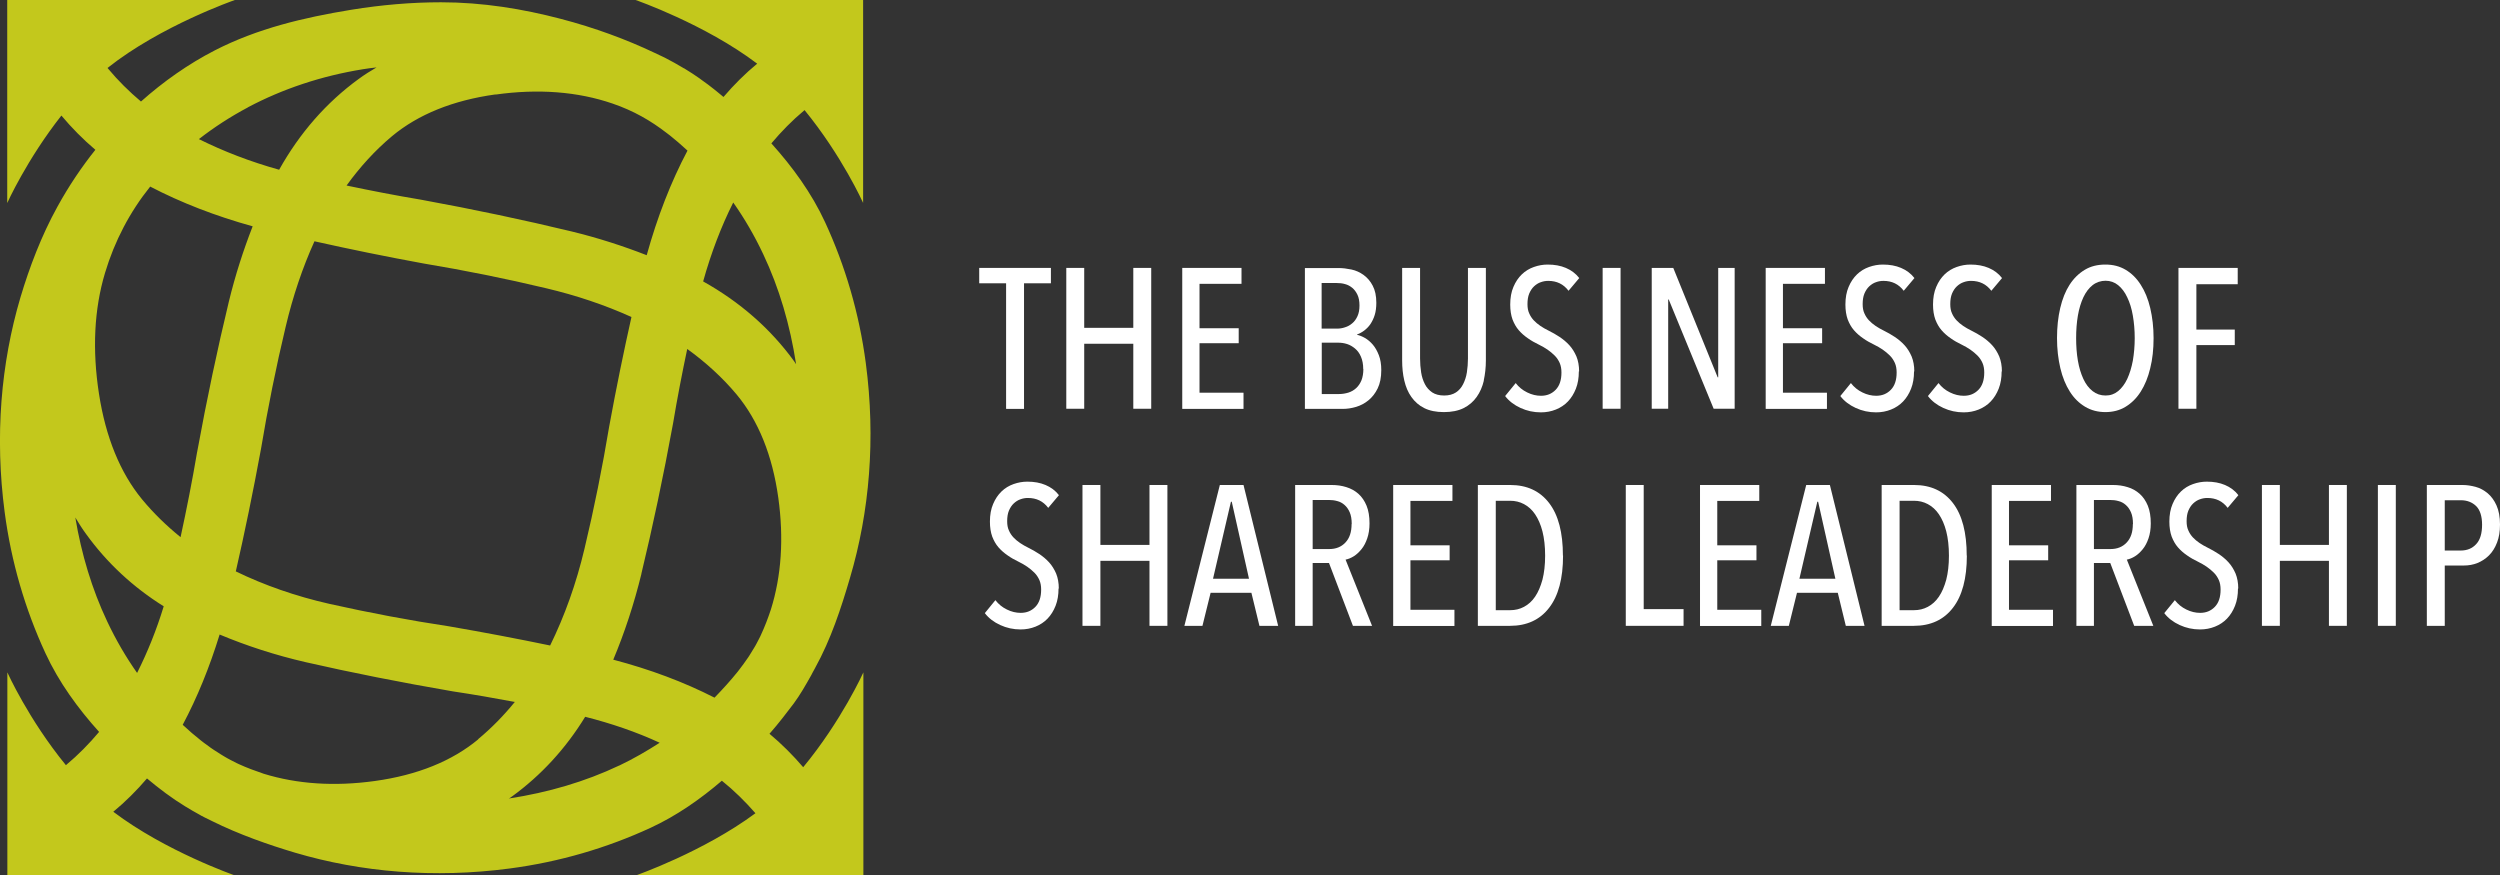 <?xml version="1.0" encoding="UTF-8"?> <svg xmlns="http://www.w3.org/2000/svg" id="Layer_2" width="186.91" height="65.45" viewBox="0 0 186.91 65.45"><rect x="0" y="0" width="186.91" height="65.45" fill="#333333" stroke="none"/><defs><style>.cls-1{fill:#fff;}.cls-2{fill:#c3c81c;}</style></defs><g id="Layer_1-2"><g><g><path class="cls-1" d="m76.56,21.18v9.39h-1.34v-9.39h-2.01v-1.15h5.36v1.15h-2.01Z"></path><path class="cls-1" d="m84.73,30.56v-4.86h-3.67v4.86h-1.34v-10.53h1.34v4.48h3.67v-4.48h1.34v10.53h-1.34Z"></path><path class="cls-1" d="m88.39,30.56v-10.53h4.43v1.19h-3.14v3.32h2.93v1.12h-2.93v3.7h3.29v1.21h-4.58Z"></path><path class="cls-1" d="m101.45,25.03c.19.04.39.12.6.24.21.12.41.29.59.5.18.21.33.48.45.79.12.31.18.68.18,1.11,0,.55-.09,1-.27,1.37-.18.37-.41.66-.69.89-.28.23-.59.39-.92.49-.34.1-.67.15-.98.15h-2.85v-10.53h2.53c.3,0,.61.04.95.11.33.07.64.21.91.41.28.2.51.47.68.8.18.34.27.76.27,1.28,0,.35-.04.65-.12.91-.08.26-.19.48-.32.68-.13.19-.29.35-.46.48-.17.13-.36.23-.54.3v.03Zm.19-2.19c0-.32-.05-.59-.15-.8-.1-.21-.23-.39-.39-.52-.16-.13-.34-.23-.54-.28-.2-.06-.41-.08-.63-.08h-1.12v3.41h1.15c.2,0,.4-.03.6-.1.2-.06.38-.16.54-.3.16-.13.29-.31.39-.53.1-.22.15-.48.15-.79Zm.28,4.75c0-.36-.06-.66-.17-.92s-.26-.46-.44-.61c-.18-.15-.38-.27-.6-.34s-.44-.1-.66-.1h-1.23v3.84h1.29c.25,0,.48-.04.71-.11.22-.07.42-.19.58-.34s.29-.34.39-.58c.09-.23.14-.52.14-.84Z"></path><path class="cls-1" d="m110.94,28.45c-.11.47-.29.88-.54,1.23-.25.35-.57.63-.97.83-.4.2-.9.3-1.48.3s-1.07-.1-1.47-.3-.71-.48-.96-.83c-.25-.35-.42-.76-.53-1.23s-.16-.97-.16-1.5v-6.92h1.34v6.78c0,.36.03.7.08,1.03s.15.63.28.88c.13.26.32.46.55.62.23.15.53.23.89.23s.65-.08.88-.23c.23-.15.41-.36.54-.62.13-.26.23-.55.28-.88s.08-.68.08-1.03v-6.78h1.34v6.92c0,.54-.06,1.04-.16,1.5Z"></path><path class="cls-1" d="m118.04,27.77c0,.48-.07.91-.22,1.29-.15.38-.35.7-.6.96-.25.26-.55.46-.9.6-.35.14-.72.21-1.12.21-.54,0-1.04-.11-1.52-.33-.48-.22-.87-.52-1.15-.89l.79-.97c.23.3.51.53.86.7.34.17.69.25,1.03.25.45,0,.81-.15,1.1-.45s.43-.73.43-1.29c0-.27-.04-.5-.13-.71-.09-.2-.21-.39-.37-.55s-.34-.31-.54-.45-.42-.26-.66-.38c-.29-.14-.56-.29-.81-.47-.25-.17-.48-.37-.68-.6s-.35-.5-.47-.81c-.11-.31-.17-.68-.17-1.11,0-.51.08-.95.24-1.32.16-.38.37-.69.63-.94.26-.25.56-.43.9-.55.34-.12.68-.18,1.03-.18.51,0,.96.08,1.36.25.4.17.74.42,1,.76l-.8.95c-.38-.5-.88-.74-1.52-.74-.19,0-.37.03-.56.1-.18.06-.35.17-.5.31-.15.14-.27.33-.36.54-.09.22-.13.48-.13.79,0,.27.04.5.13.69.08.19.2.37.34.52.14.15.31.29.5.42s.39.24.61.35c.28.14.55.29.82.47s.51.38.73.62.39.52.53.84c.13.32.2.7.2,1.12Z"></path><path class="cls-1" d="m119.82,30.56v-10.53h1.34v10.53h-1.34Z"></path><path class="cls-1" d="m128.12,30.56l-3.36-8.17h-.04v8.17h-1.23v-10.53h1.61l3.32,8.18h.04v-8.18h1.23v10.53h-1.56Z"></path><path class="cls-1" d="m132.01,30.56v-10.53h4.43v1.19h-3.14v3.32h2.93v1.12h-2.93v3.7h3.29v1.21h-4.58Z"></path><path class="cls-1" d="m143.1,27.77c0,.48-.07.91-.22,1.29-.15.38-.35.7-.6.96-.25.26-.55.46-.9.6-.35.14-.72.21-1.12.21-.54,0-1.04-.11-1.52-.33-.48-.22-.87-.52-1.15-.89l.79-.97c.23.3.51.53.86.7.34.17.69.25,1.03.25.45,0,.81-.15,1.1-.45s.43-.73.43-1.29c0-.27-.04-.5-.13-.71-.09-.2-.21-.39-.37-.55-.16-.16-.34-.31-.54-.45s-.42-.26-.66-.38c-.29-.14-.56-.29-.81-.47-.25-.17-.48-.37-.68-.6s-.35-.5-.47-.81c-.11-.31-.17-.68-.17-1.11,0-.51.08-.95.24-1.32.16-.38.37-.69.63-.94.26-.25.56-.43.9-.55.34-.12.68-.18,1.03-.18.51,0,.96.08,1.36.25.4.17.74.42,1,.76l-.8.95c-.38-.5-.88-.74-1.52-.74-.19,0-.37.03-.56.1-.18.06-.35.17-.5.31-.15.14-.27.33-.36.54-.09.22-.13.48-.13.79,0,.27.04.5.13.69.08.19.2.37.34.52.14.15.31.29.5.42s.39.24.61.35c.28.14.55.29.82.47s.51.38.73.62.39.52.53.84c.13.32.2.7.2,1.12Z"></path><path class="cls-1" d="m149.65,27.77c0,.48-.07.91-.22,1.29-.15.38-.35.7-.6.96-.25.26-.55.46-.9.6-.35.14-.72.21-1.12.21-.54,0-1.04-.11-1.52-.33-.48-.22-.87-.52-1.15-.89l.79-.97c.23.3.51.53.86.7.34.17.69.25,1.03.25.45,0,.81-.15,1.1-.45s.43-.73.43-1.29c0-.27-.04-.5-.13-.71-.09-.2-.21-.39-.37-.55s-.34-.31-.54-.45-.42-.26-.66-.38c-.29-.14-.56-.29-.81-.47-.25-.17-.48-.37-.68-.6s-.35-.5-.47-.81c-.11-.31-.17-.68-.17-1.11,0-.51.08-.95.24-1.32.16-.38.37-.69.63-.94.26-.25.56-.43.9-.55.34-.12.68-.18,1.03-.18.51,0,.96.08,1.36.25.4.17.74.42,1,.76l-.8.95c-.38-.5-.88-.74-1.52-.74-.19,0-.37.03-.56.1-.18.06-.35.17-.5.31-.15.14-.27.33-.36.54-.09.22-.13.48-.13.79,0,.27.04.5.13.69.08.19.2.37.34.52.14.15.31.29.5.42s.39.24.61.35c.28.14.55.29.82.47s.51.38.73.62.39.52.53.84c.13.32.2.7.2,1.12Z"></path><path class="cls-1" d="m161.01,25.28c0,.82-.08,1.57-.25,2.25-.16.68-.4,1.26-.71,1.75-.31.49-.69.86-1.13,1.13-.44.27-.95.4-1.51.4s-1.07-.13-1.52-.4c-.45-.27-.83-.64-1.14-1.13-.31-.49-.55-1.07-.71-1.75-.16-.68-.25-1.43-.25-2.25s.08-1.57.24-2.25c.16-.68.39-1.26.7-1.74s.69-.85,1.14-1.12.96-.39,1.54-.39,1.07.13,1.51.39c.44.26.82.63,1.13,1.12.31.48.55,1.06.71,1.74.16.68.25,1.43.25,2.25Zm-1.41,0c0-.6-.05-1.16-.14-1.68-.09-.53-.23-.98-.42-1.37-.18-.39-.41-.69-.68-.91s-.59-.33-.94-.33-.69.11-.97.33c-.28.22-.51.53-.69.91-.18.39-.32.84-.41,1.37-.09.53-.13,1.09-.13,1.68s.04,1.16.13,1.68c.09.53.23.98.41,1.37.18.39.41.69.69.91.28.22.6.33.97.33s.67-.11.94-.33c.27-.22.5-.53.68-.91.18-.39.32-.84.42-1.37.09-.53.14-1.09.14-1.68Z"></path><path class="cls-1" d="m164.21,21.25v3.39h2.87v1.16h-2.87v4.76h-1.34v-10.53h4.43v1.22h-3.09Z"></path><path class="cls-1" d="m79.14,44c0,.48-.07.91-.22,1.29-.15.38-.35.7-.6.96-.25.26-.55.46-.9.6-.35.14-.72.21-1.12.21-.54,0-1.04-.11-1.52-.33-.48-.22-.87-.52-1.15-.89l.79-.97c.23.3.51.53.86.7.34.17.69.25,1.03.25.45,0,.81-.15,1.1-.45s.43-.73.43-1.29c0-.27-.04-.5-.13-.71-.09-.2-.21-.39-.37-.55s-.34-.31-.54-.45-.42-.26-.66-.38c-.29-.14-.56-.29-.81-.47-.25-.17-.48-.37-.68-.6s-.35-.5-.47-.81c-.11-.31-.17-.68-.17-1.11,0-.51.08-.95.24-1.32.16-.38.37-.69.63-.94.26-.25.56-.43.9-.55.34-.12.68-.18,1.03-.18.51,0,.96.08,1.36.25.4.17.74.42,1,.76l-.8.95c-.38-.5-.88-.74-1.52-.74-.19,0-.37.03-.56.1-.18.06-.35.17-.5.31-.15.14-.27.33-.36.54-.09.22-.13.48-.13.79,0,.27.04.5.13.69.08.19.2.37.34.52.14.15.31.29.5.42s.39.24.61.35c.28.14.55.29.82.47s.51.38.73.62.39.52.53.84c.13.32.2.7.2,1.12Z"></path><path class="cls-1" d="m85.94,46.79v-4.86h-3.67v4.86h-1.34v-10.53h1.34v4.48h3.67v-4.48h1.34v10.53h-1.34Z"></path><path class="cls-1" d="m94.16,46.79l-.6-2.47h-3.05l-.61,2.47h-1.35l2.65-10.53h1.77l2.59,10.53h-1.4Zm-2.07-9.28h-.06l-1.34,5.76h2.69l-1.29-5.76Z"></path><path class="cls-1" d="m101.15,46.79l-1.79-4.7h-1.22v4.7h-1.31v-10.53h2.73c.39,0,.75.05,1.1.16s.64.27.9.5.46.53.61.89c.15.37.22.81.22,1.32,0,.43-.06.8-.17,1.12-.11.32-.25.59-.43.81-.18.22-.37.4-.58.53-.21.13-.41.21-.61.25l1.98,4.95h-1.44Zm-.09-7.61c0-.36-.05-.65-.15-.88-.1-.23-.23-.41-.39-.55-.16-.14-.34-.24-.55-.29-.21-.06-.42-.08-.63-.08h-1.2v3.67h1.23c.51,0,.91-.16,1.22-.49s.46-.78.46-1.38Z"></path><path class="cls-1" d="m104.16,46.79v-10.53h4.43v1.19h-3.14v3.32h2.93v1.12h-2.93v3.7h3.29v1.21h-4.58Z"></path><path class="cls-1" d="m116.86,41.54c0,1.71-.35,3.01-1.04,3.9-.69.9-1.67,1.35-2.92,1.35h-2.41v-10.53h2.42c1.25,0,2.22.45,2.91,1.35.69.9,1.03,2.21,1.03,3.93Zm-1.34,0c0-.69-.07-1.3-.2-1.81s-.32-.94-.55-1.28c-.23-.34-.51-.59-.83-.76-.32-.17-.66-.25-1.03-.25h-1.08v8.18h1.08c.37,0,.71-.08,1.03-.25.32-.17.6-.42.83-.76.23-.34.41-.76.55-1.27.13-.51.2-1.11.2-1.79Z"></path><path class="cls-1" d="m121.55,46.79v-10.53h1.34v9.28h2.98v1.25h-4.31Z"></path><path class="cls-1" d="m127.1,46.79v-10.53h4.43v1.19h-3.14v3.32h2.93v1.12h-2.93v3.7h3.29v1.21h-4.58Z"></path><path class="cls-1" d="m138,46.79l-.6-2.47h-3.05l-.61,2.47h-1.35l2.65-10.53h1.77l2.59,10.53h-1.4Zm-2.07-9.28h-.06l-1.34,5.76h2.69l-1.29-5.76Z"></path><path class="cls-1" d="m147.05,41.54c0,1.71-.35,3.01-1.04,3.9-.69.9-1.67,1.35-2.92,1.35h-2.41v-10.53h2.42c1.25,0,2.22.45,2.91,1.35.69.9,1.03,2.21,1.03,3.93Zm-1.34,0c0-.69-.07-1.3-.2-1.81s-.32-.94-.55-1.28c-.23-.34-.51-.59-.83-.76-.32-.17-.66-.25-1.03-.25h-1.08v8.18h1.08c.37,0,.71-.08,1.03-.25.32-.17.6-.42.83-.76.23-.34.41-.76.55-1.27.13-.51.2-1.11.2-1.79Z"></path><path class="cls-1" d="m148.91,46.79v-10.53h4.43v1.19h-3.14v3.32h2.93v1.12h-2.93v3.7h3.29v1.21h-4.58Z"></path><path class="cls-1" d="m159.56,46.79l-1.79-4.7h-1.22v4.7h-1.31v-10.53h2.73c.39,0,.75.05,1.1.16.34.1.64.27.9.5s.46.53.61.89c.15.37.22.81.22,1.32,0,.43-.06.8-.17,1.12-.11.32-.25.59-.43.81-.18.22-.37.4-.58.53-.21.13-.41.21-.61.25l1.98,4.95h-1.44Zm-.09-7.61c0-.36-.05-.65-.15-.88-.1-.23-.23-.41-.39-.55-.16-.14-.34-.24-.55-.29-.21-.06-.42-.08-.63-.08h-1.2v3.67h1.23c.51,0,.91-.16,1.22-.49s.46-.78.46-1.38Z"></path><path class="cls-1" d="m167.32,44c0,.48-.07.91-.22,1.29-.15.38-.35.7-.6.96-.25.26-.55.46-.9.6-.35.14-.72.21-1.12.21-.54,0-1.04-.11-1.52-.33-.48-.22-.87-.52-1.15-.89l.79-.97c.23.3.51.53.86.7.34.17.69.25,1.03.25.45,0,.81-.15,1.1-.45s.43-.73.43-1.29c0-.27-.04-.5-.13-.71-.09-.2-.21-.39-.37-.55s-.34-.31-.54-.45-.42-.26-.66-.38c-.29-.14-.56-.29-.81-.47-.25-.17-.48-.37-.68-.6s-.35-.5-.47-.81c-.11-.31-.17-.68-.17-1.11,0-.51.08-.95.24-1.32.16-.38.37-.69.63-.94.26-.25.56-.43.9-.55.34-.12.68-.18,1.03-.18.51,0,.96.08,1.36.25.4.17.74.42,1,.76l-.8.95c-.38-.5-.88-.74-1.52-.74-.19,0-.37.03-.56.1-.18.06-.35.17-.5.31-.15.14-.27.33-.36.54-.09.22-.13.48-.13.79,0,.27.04.5.13.69.08.19.2.37.34.52.14.15.31.29.5.42s.39.24.61.35c.28.14.55.29.82.47s.51.38.73.62.39.52.53.84c.13.32.2.7.2,1.12Z"></path><path class="cls-1" d="m174.12,46.79v-4.86h-3.67v4.86h-1.34v-10.53h1.34v4.48h3.67v-4.48h1.34v10.53h-1.34Z"></path><path class="cls-1" d="m177.78,46.79v-10.53h1.34v10.53h-1.34Z"></path><path class="cls-1" d="m186.91,39.22c0,.51-.07.95-.22,1.34-.15.39-.35.71-.6.96-.25.25-.54.44-.86.57-.32.13-.66.19-1.02.19h-1.43v4.51h-1.34v-10.53h2.67c.32,0,.64.05.98.14s.63.26.9.48c.27.23.49.53.66.91.17.38.26.86.26,1.42Zm-1.34.01c0-.63-.15-1.1-.44-1.39-.3-.29-.68-.44-1.15-.44h-1.2v3.76h1.2c.47,0,.86-.16,1.15-.48.3-.32.44-.81.44-1.45Z"></path></g><path class="cls-2" d="m57.53,54.86c.08-.09.16-.19.24-.28.18-.21.36-.42.53-.64.08-.1.16-.19.24-.3.1-.13.2-.26.3-.39.17-.22.34-.43.5-.65.48-.65.89-1.37,1.3-2.1.02-.03.04-.06.05-.1.08-.15.16-.29.24-.44,1.2-2.17,1.96-4.51,2.62-6.76,1.46-4.93,1.93-10.39,1.18-16.06-.49-3.71-1.53-7.25-3.04-10.52-1.01-2.19-2.45-4.16-4.02-5.9.75-.89,1.56-1.72,2.45-2.46.01,0,.02-.02.03-.03,2.8,3.42,4.38,6.94,4.38,6.94V0h-17.01s5.18,1.8,9.09,4.76c-.91.75-1.75,1.59-2.52,2.49-.12-.1-.23-.19-.35-.29-.11-.09-.22-.18-.32-.26-.31-.25-.63-.49-.96-.72-.05-.04-.11-.08-.16-.12-.35-.24-.7-.48-1.07-.7-.04-.03-.08-.05-.13-.07-.06-.03-.12-.07-.17-.1-.35-.21-.71-.41-1.08-.6-.06-.03-.11-.06-.17-.09-.06-.03-.13-.06-.19-.09-.18-.09-.37-.18-.55-.26-2.08-.99-4.48-1.88-7.01-2.54-2.86-.75-5.86-1.24-8.96-1.24-2.19,0-4.43.19-6.71.56-3.6.59-7.03,1.41-10.19,3.03-1.99,1.02-3.87,2.35-5.53,3.83-.89-.75-1.72-1.57-2.46-2.46-.01-.02-.03-.03-.04-.05C12,1.93,17.56,0,17.56,0H.54v15.18s1.46-3.25,4.05-6.54c.77.92,1.62,1.78,2.54,2.56-1.01,1.26-1.99,2.71-2.84,4.26-1.2,2.17-2.09,4.53-2.76,6.77C.07,27.16-.4,32.62.35,38.3c.49,3.71,1.53,7.25,3.04,10.52,1.01,2.19,2.45,4.16,4.02,5.9-.75.89-1.56,1.72-2.45,2.46-.01,0-.02.02-.03.03-2.8-3.42-4.38-6.94-4.38-6.94v15.18h17.01s-5.18-1.8-9.09-4.76c.91-.75,1.75-1.59,2.52-2.49.92.77,1.86,1.48,2.86,2.09.35.22.71.42,1.07.62.04.02.08.05.12.07.21.12.44.22.66.33.05.03.1.05.16.08,1.99.99,4.22,1.77,6.2,2.36,4.93,1.46,10.39,1.93,16.06,1.18,3.71-.49,7.25-1.53,10.52-3.04,1.95-.9,3.73-2.15,5.33-3.52.91.73,1.74,1.55,2.51,2.43-3.9,2.89-8.94,4.65-8.94,4.65h17.01v-15.18s-1.63,3.62-4.5,7.09c-.77-.9-1.61-1.74-2.52-2.5Zm-21.77.41c-1.96,1.63-4.56,2.68-7.73,3.12-3.02.42-5.81.23-8.31-.54-.65-.22-1.27-.45-1.86-.72-.05-.03-.11-.05-.17-.08-.15-.07-.3-.15-.45-.23-.17-.09-.34-.18-.5-.28-.08-.05-.15-.09-.23-.14-.18-.11-.35-.23-.53-.34-.08-.06-.17-.11-.25-.17-.17-.12-.33-.24-.49-.36-.07-.06-.15-.11-.22-.17-.46-.36-.91-.75-1.36-1.17,1.09-2.05,2.01-4.31,2.76-6.75,2.01.84,4.15,1.54,6.45,2.07,3.41.78,7.1,1.51,10.99,2.18,1.54.23,3.09.5,4.63.79-.83,1.02-1.74,1.95-2.75,2.79Zm1.29-48.2c3.2-.45,6.14-.22,8.74.67,1.58.54,2.86,1.28,4.05,2.2.08.06.17.13.25.19.17.14.35.28.52.43.08.07.15.13.22.19.19.17.38.34.57.51-1.24,2.34-2.26,4.97-3.05,7.82-1.77-.69-3.65-1.3-5.63-1.78-3.48-.84-7.25-1.64-11.24-2.37-1.86-.31-3.72-.67-5.57-1.06.99-1.37,2.12-2.62,3.4-3.69,1.96-1.63,4.56-2.68,7.73-3.12Zm22.31,19.92c-1.77-2.43-4.05-4.42-6.79-5.95.59-2.11,1.34-4.09,2.25-5.9.84,1.19,1.59,2.48,2.24,3.86,1.2,2.53,2.01,5.3,2.46,8.23-.05-.08-.1-.16-.16-.24Zm-44.62,6.79c-.36,2.13-.78,4.26-1.24,6.38-1.05-.85-2.02-1.79-2.88-2.83-1.63-1.98-2.72-4.64-3.22-7.89-.51-3.29-.36-6.33.45-9.03.72-2.4,1.86-4.57,3.38-6.46,2.3,1.2,4.88,2.2,7.66,2.97-.69,1.77-1.3,3.65-1.78,5.63-.84,3.48-1.64,7.25-2.37,11.24Zm-8.3,6.15c1.56,2.16,3.51,3.97,5.8,5.4-.54,1.77-1.21,3.43-1.99,4.98-.84-1.19-1.59-2.48-2.24-3.86-1.13-2.39-1.92-5.01-2.38-7.76.26.43.52.85.81,1.24Zm27.15,6.9c-2.99-.45-6-1.02-8.95-1.68-2.52-.57-4.87-1.39-7.01-2.43.66-2.88,1.29-5.94,1.88-9.14.51-3.06,1.13-6.15,1.85-9.16.54-2.28,1.26-4.41,2.15-6.38,2.59.58,5.32,1.14,8.16,1.66,3.06.51,6.15,1.13,9.16,1.85,2.28.54,4.41,1.26,6.38,2.15-.58,2.59-1.14,5.32-1.66,8.16-.51,3.06-1.13,6.15-1.85,9.16-.62,2.62-1.49,5.04-2.57,7.24-2.41-.5-4.93-.98-7.54-1.43Zm14.36-3.93c.84-3.48,1.64-7.25,2.37-11.24.31-1.86.67-3.72,1.06-5.57,1.37.99,2.62,2.12,3.69,3.4,1.63,1.96,2.68,4.56,3.12,7.73.42,3.04.23,5.83-.55,8.33-.22.67-.47,1.32-.75,1.92-.02.04-.04.09-.06.13-.09.19-.19.36-.28.54-.05.09-.1.19-.16.28-.12.19-.23.38-.35.57-.03.05-.06.09-.09.14-.12.18-.24.35-.36.51-.09.12-.18.24-.27.36-.05.07-.11.14-.16.21-.53.66-1.11,1.3-1.74,1.95-2.29-1.17-4.83-2.12-7.57-2.84.84-2,1.55-4.15,2.11-6.44ZM18.54,8.02c2.61-1.38,5.49-2.34,8.57-2.84.35-.06.69-.1,1.04-.14-.46.27-.91.55-1.33.86-2.43,1.77-4.42,4.05-5.95,6.79-2.15-.6-4.15-1.37-6-2.29,1.13-.88,2.36-1.68,3.68-2.38Zm27.74,49.22c-2.53,1.2-5.3,2.01-8.23,2.46.08-.05.16-.1.24-.16,2.17-1.58,4.01-3.58,5.46-5.95,1.97.5,3.84,1.14,5.57,1.94-.96.62-1.96,1.2-3.03,1.71Z"></path></g></g></svg> 